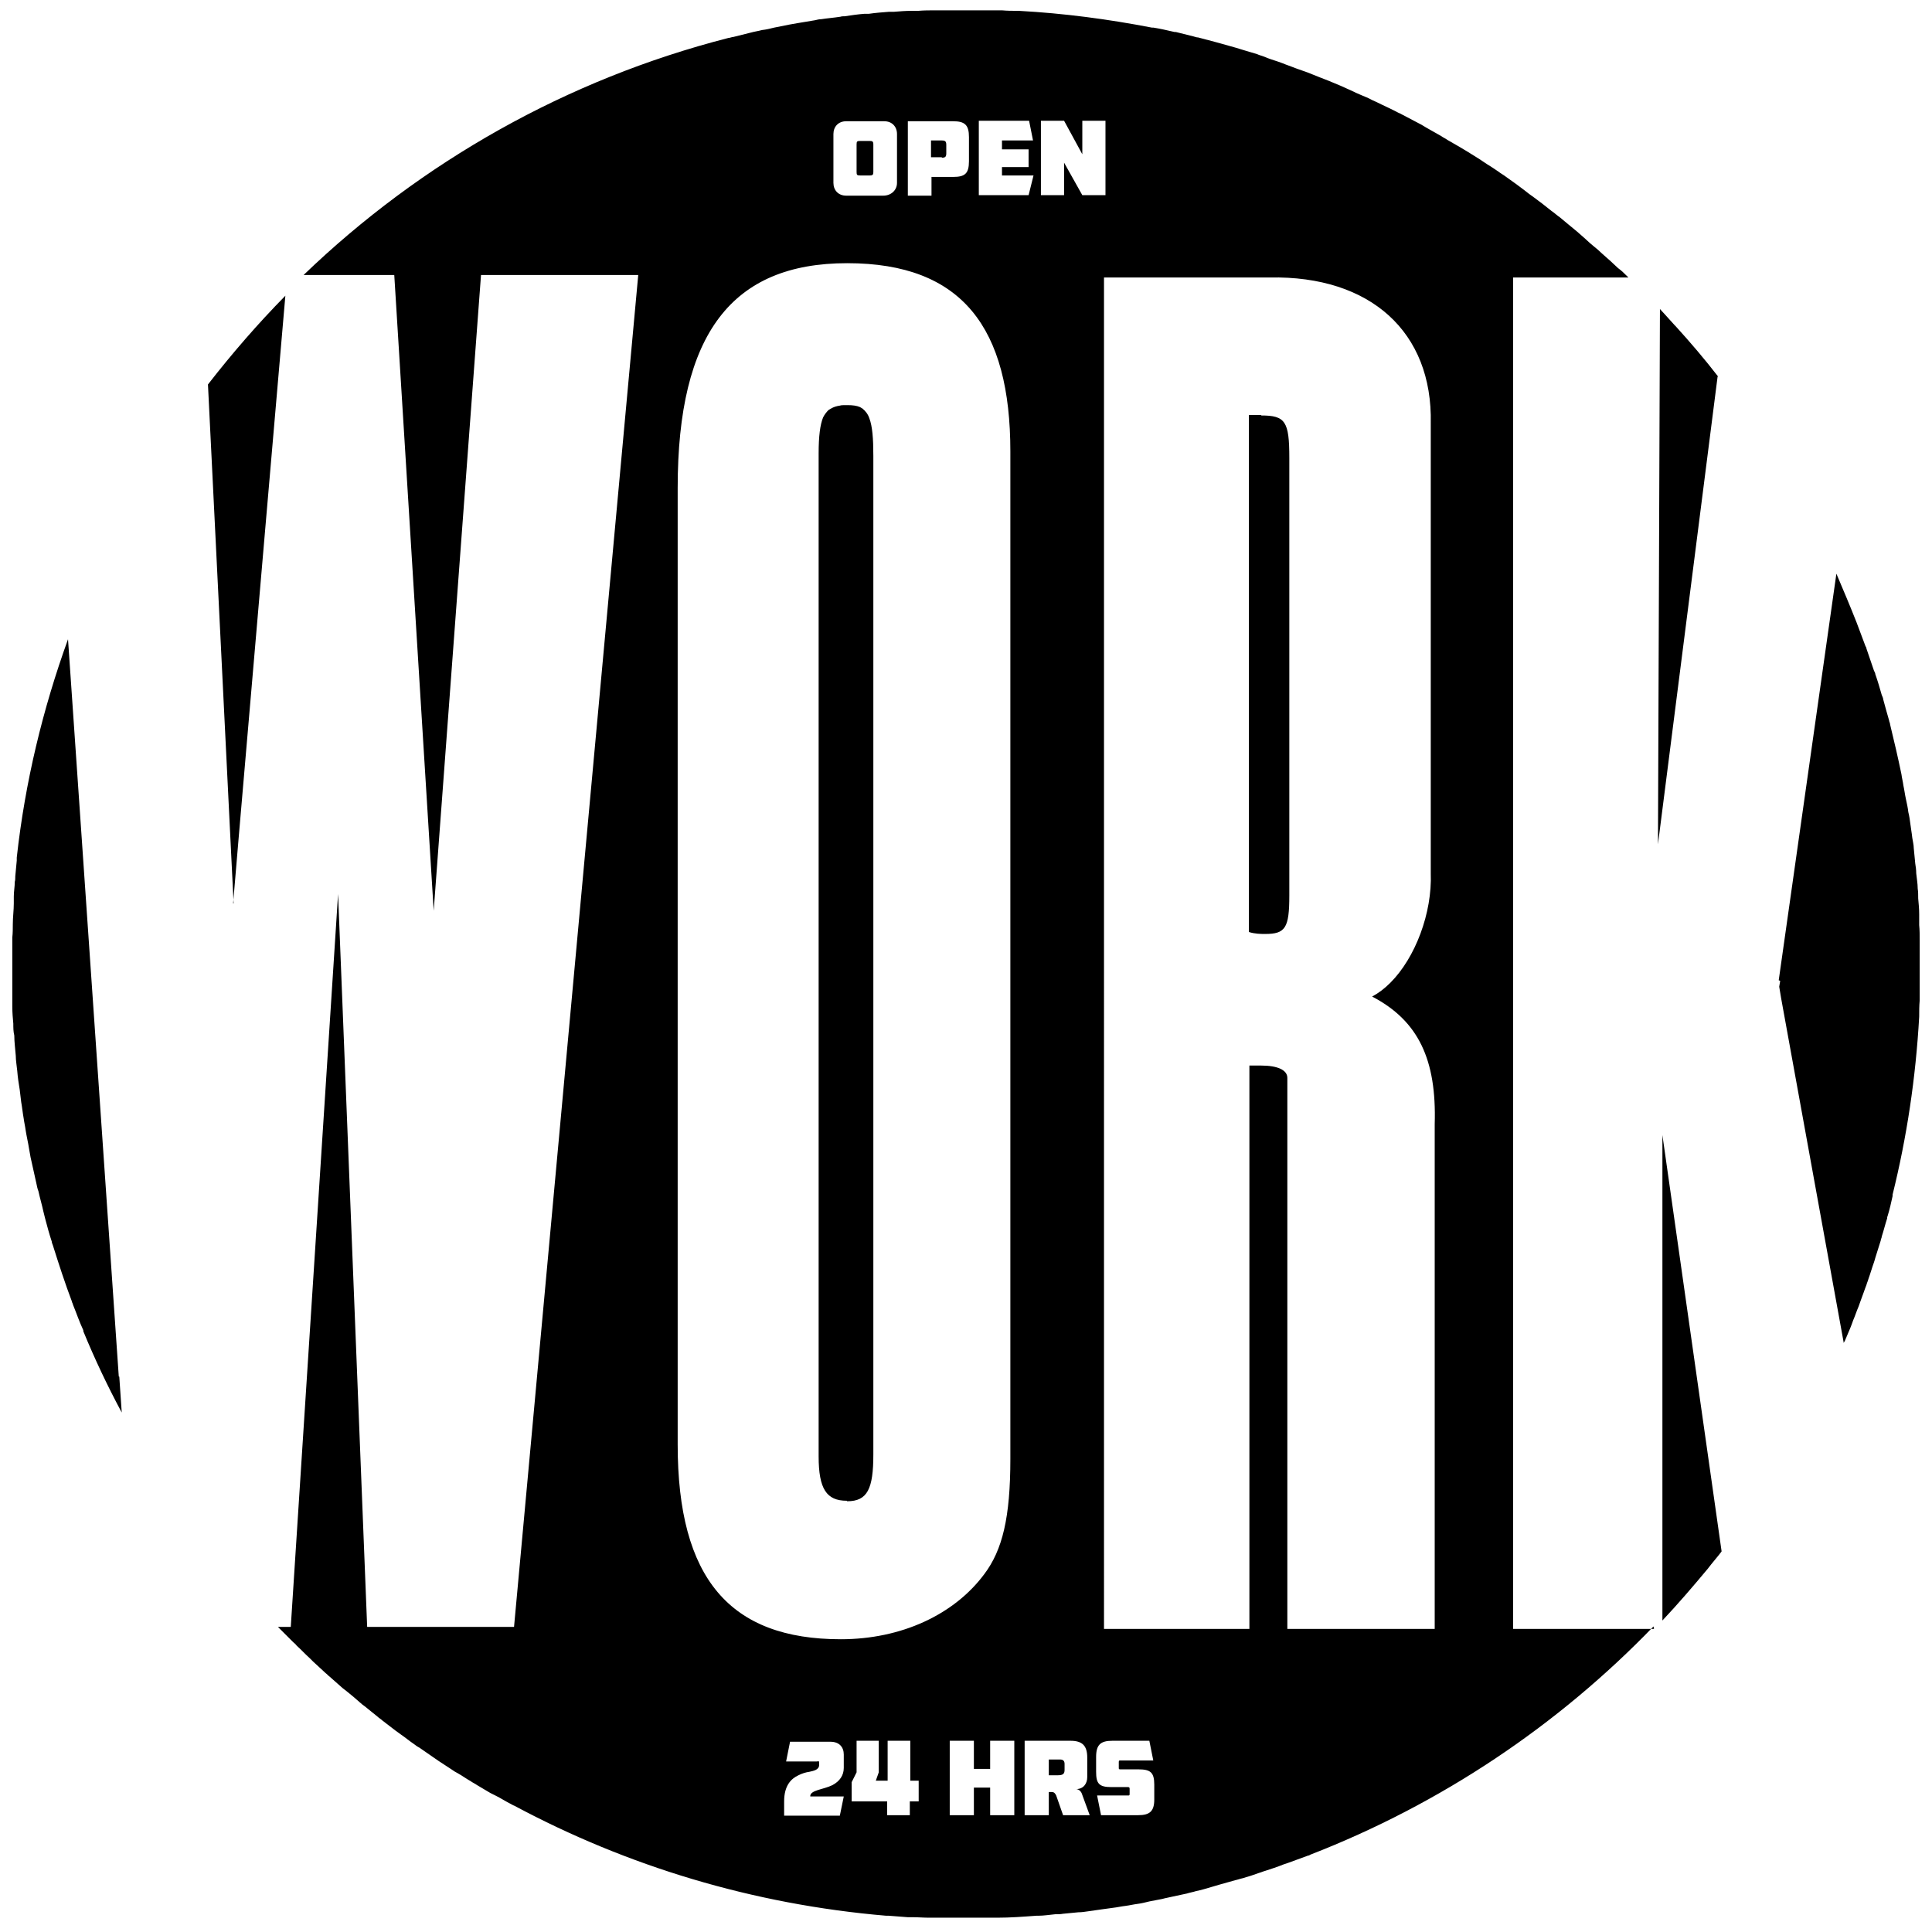 <?xml version="1.0" encoding="UTF-8"?>
<svg id="Layer_1" xmlns="http://www.w3.org/2000/svg" version="1.1" viewBox="0 0 392 392">
  <!-- Generator: Adobe Illustrator 29.5.1, SVG Export Plug-In . SVG Version: 2.1.0 Build 141)  -->
  <defs>
    <style>
      .st0 {
        fill: none;
      }
    </style>
  </defs>
  <path d="M189.6,2.2c.6,0,1.1,0,1.7,0-.6,0-1.1,0-1.7,0Z"/>
  <path d="M196,2.1c-.6,0-1.3,0-1.9,0,.8,0,1.5,0,2.3,0-.1,0-.3,0-.4,0Z"/>
  <path d="M184.9,2.4c.4,0,.8,0,1.3,0-.4,0-.8,0-1.3,0Z"/>
  <path d="M170.5,3.8c.3,0,.6,0,.9-.1-.3,0-.6,0-.9.1Z"/>
  <path d="M175.4,3.2c.3,0,.6,0,.9,0-.3,0-.6,0-.9,0Z"/>
  <path d="M180.2,2.7c.3,0,.6,0,1,0-.3,0-.6,0-1,0Z"/>
  <path d="M234,5.8c1.3.3,2.6.5,3.9.8-1.3-.3-2.6-.6-3.9-.8Z"/>
  <path d="M165.4,4.5c.4,0,.8-.1,1.2-.2-.4,0-.8.1-1.2.2Z"/>
  <path d="M203.3,2.3c1.1,0,2.1,0,3.2.1-1.1,0-2.1,0-3.2-.1Z"/>
  <path d="M206.7,2.4c9.2.5,18.2,1.6,27,3.4-8.8-1.7-17.8-2.9-27-3.4Z"/>
  <path d="M198.5,2.1c1,0,2,0,3,0-1,0-2,0-3,0Z"/>
  <path d="M160.1,5.4c.6-.1,1.1-.2,1.7-.3-.6.1-1.1.2-1.7.3Z"/>
  <path d="M154.6,6.5c.8-.2,1.6-.4,2.5-.5-.8.2-1.6.4-2.5.5Z"/>
  <path class="st0" d="M166.6,4.3c1.3-.2,2.6-.4,3.9-.5-1.3.2-2.6.3-3.9.5Z"/>
  <path class="st0" d="M171.4,3.7c1.3-.2,2.7-.3,4-.5-1.3.1-2.7.3-4,.5Z"/>
  <path class="st0" d="M157.1,6c1-.2,2-.4,3-.6-1,.2-2,.4-3,.6Z"/>
  <path class="st0" d="M161.8,5.1c1.2-.2,2.4-.4,3.6-.6-1.2.2-2.4.4-3.6.6Z"/>
  <path class="st0" d="M186.2,2.4c1.1,0,2.2,0,3.4-.1-1.1,0-2.2,0-3.4.1Z"/>
  <path class="st0" d="M191.3,2.2c.9,0,1.9,0,2.8,0-.9,0-1.9,0-2.8,0Z"/>
  <path class="st0" d="M176.3,3.1c1.3-.1,2.6-.2,4-.4-1.3.1-2.6.2-4,.4Z"/>
  <path class="st0" d="M181.2,2.7c1.2,0,2.5-.2,3.7-.2-1.2,0-2.5.1-3.7.2Z"/>
  <path class="st0" d="M152.4,7c.7-.2,1.5-.3,2.2-.5-.7.2-1.5.3-2.2.5Z"/>
  <path class="st0" d="M196.4,2.1c.7,0,1.4,0,2.1,0-.7,0-1.4,0-2.1,0Z"/>
  <path class="st0" d="M201.8,2.2c0,0-.2,0-.3,0,.6,0,1.2,0,1.7,0-.5,0-1,0-1.4,0Z"/>
  <path class="st0" d="M206.5,2.4c0,0,.1,0,.2,0,0,0-.1,0-.2,0Z"/>
  <path class="st0" d="M233.7,5.8c0,0,.2,0,.3,0,0,0-.2,0-.3,0Z"/>
  <path class="st0" d="M237.9,6.7c.2,0,.4,0,.7.1-.2,0-.4,0-.7-.1Z"/>
  <path d="M335.6,330.5h-28.6V56.3h23.4c0,0-.1-.1-.2-.2-.6-.6-1.2-1.2-1.9-1.7-.5-.5-1-.9-1.5-1.4-.6-.5-1.2-1.1-1.8-1.6-.5-.5-1.1-1-1.6-1.4-.6-.5-1.2-1-1.7-1.5-.6-.5-1.1-1-1.7-1.5-.6-.5-1.1-.9-1.7-1.4-.6-.5-1.2-1-1.8-1.5-.6-.4-1.1-.9-1.7-1.3-.6-.5-1.3-1-1.9-1.5-.5-.4-1.1-.8-1.6-1.2-.7-.5-1.4-1-2-1.5-.5-.4-1.1-.8-1.6-1.2-.7-.5-1.4-1-2.1-1.5-.5-.4-1.1-.7-1.6-1.1-.7-.5-1.5-1-2.3-1.5-.5-.3-1-.7-1.5-1-.8-.5-1.6-1-2.4-1.5-.5-.3-1-.6-1.5-.9-.9-.5-1.7-1-2.6-1.5-.4-.3-.9-.5-1.3-.8-1-.6-2-1.1-3-1.7-.3-.2-.7-.4-1-.6-1.3-.7-2.7-1.4-4-2.1-.3-.2-.7-.3-1-.5-1-.5-2-1-3.1-1.5-.6-.3-1.2-.6-1.9-.9-.7-.4-1.5-.7-2.2-1-.7-.3-1.4-.6-2.2-1-.7-.3-1.3-.6-2-.9-.8-.3-1.6-.7-2.4-1-.6-.2-1.2-.5-1.8-.7-.8-.3-1.7-.7-2.5-1-.6-.2-1.1-.4-1.7-.6-.9-.3-1.8-.7-2.7-1-.5-.2-1-.4-1.6-.6-.9-.3-1.9-.6-2.8-1-.5-.2-1-.3-1.4-.5-1-.3-2-.6-3-.9-.4-.1-.9-.3-1.3-.4-1.1-.3-2.1-.6-3.2-.9-.4-.1-.7-.2-1.1-.3-1.1-.3-2.3-.6-3.4-.9-.3,0-.6-.1-.9-.2-1.2-.3-2.4-.6-3.6-.9-.2,0-.4,0-.7-.1-1.3-.3-2.6-.6-3.9-.8,0,0-.2,0-.3,0-8.8-1.7-17.8-2.9-27-3.4,0,0-.1,0-.2,0-1.1,0-2.1,0-3.2-.1-.6,0-1.1,0-1.7,0-1,0-2,0-3,0-.7,0-1.4,0-2.1,0-.8,0-1.5,0-2.3,0-.9,0-1.9,0-2.8,0-.6,0-1.1,0-1.7,0-1.1,0-2.2,0-3.4.1-.4,0-.8,0-1.3,0-1.2,0-2.5.1-3.7.2-.3,0-.6,0-1,0-1.3.1-2.6.2-4,.4-.3,0-.6,0-.9,0-1.3.1-2.7.3-4,.5-.3,0-.6,0-.9.1-1.3.2-2.6.3-3.9.5-.4,0-.8.1-1.2.2-1.2.2-2.4.4-3.6.6-.6.1-1.1.2-1.7.3-1,.2-2,.4-3,.6-.8.2-1.6.4-2.5.5-.7.2-1.5.3-2.2.5-1.2.3-2.4.6-3.6.9-.3,0-.7.2-1,.2-32.8,8.4-62.4,25.2-86.2,48.1h18.4l8,129,9.6-129h31.9l-25.2,274.3h-29.8l-5.9-148.7-9.6,148.7h0s-2.6,0-2.6,0c.2.2.3.3.5.5.9.9,1.7,1.7,2.6,2.6.2.2.5.4.7.7.9.8,1.7,1.7,2.6,2.5.2.2.5.5.7.7.9.8,1.7,1.6,2.6,2.4.3.2.5.5.8.7.9.8,1.8,1.6,2.6,2.3.3.2.6.5.9.7.9.7,1.8,1.5,2.6,2.2.3.3.6.5,1,.8.9.7,1.7,1.4,2.6,2.1.3.3.7.5,1,.8.9.7,1.7,1.3,2.6,2,.4.3.8.6,1.1.8.9.6,1.7,1.3,2.6,1.9.4.3.8.6,1.2.8.9.6,1.7,1.2,2.6,1.8.4.3.9.6,1.3.9.9.6,1.7,1.1,2.6,1.7.4.3.9.6,1.3.8.9.5,1.7,1.1,2.6,1.6.4.3.9.5,1.3.8.9.5,1.8,1.1,2.7,1.6.4.2.8.4,1.2.6,1,.5,1.9,1.1,2.9,1.6.2.1.5.3.8.4,22.8,12.2,48.3,20,75.4,22.3.2,0,.3,0,.5,0,1.3.1,2.6.2,3.9.3.4,0,.7,0,1,0,1.1,0,2.2.1,3.3.1.6,0,1.1,0,1.7,0,1.2,0,2.3,0,3.5,0,.6,0,1.2,0,1.8,0,1,0,1.9,0,2.9,0,.8,0,1.5,0,2.3,0,.5,0,1.1,0,1.6,0,2.7,0,5.3-.2,8-.4.1,0,.3,0,.4,0,1.1,0,2.3-.2,3.4-.3.5,0,1.1,0,1.6-.1,1-.1,2-.2,3.1-.3.7,0,1.3-.1,2-.2.9-.1,1.9-.3,2.8-.4.7-.1,1.5-.2,2.2-.3.9-.1,1.7-.3,2.6-.4.8-.1,1.6-.3,2.4-.4.8-.1,1.6-.3,2.4-.5.9-.2,1.7-.3,2.6-.5.7-.2,1.4-.3,2.2-.5.9-.2,1.9-.4,2.8-.6.6-.2,1.3-.3,1.9-.5,1-.2,2-.5,3-.8.6-.2,1.1-.3,1.7-.5,1.1-.3,2.1-.6,3.2-.9.5-.1,1-.3,1.5-.4,1.1-.3,2.3-.7,3.4-1.1.4-.1.8-.3,1.2-.4,1.2-.4,2.5-.8,3.7-1.3.3-.1.6-.2.9-.3,1.4-.5,2.7-1,4.1-1.5.2,0,.3-.1.5-.2,26.5-10.3,50.2-26.2,69.6-46.3ZM211.3,24.5h4.6l3.7,6.8v-6.8h4.7v15.1h-4.7l-3.7-6.6v6.6h-4.7v-15.1ZM198.6,24.5h10.2l.8,4h-6.3v1.8h5.4v3.6h-5.4v1.7h6.4l-1,4h-10.1v-15.1ZM184.1,24.6h0s9.3,0,9.3,0c2.4,0,3.2.8,3.2,3.2v4.9c0,2.5-.8,3.2-3.2,3.2h-4.4v3.8h-4.8v-15.1ZM169.1,27.2c0-1.5,1-2.6,2.6-2.6h7.7c1.6,0,2.6,1.1,2.6,2.6v9.9c0,1.5-1.2,2.6-2.8,2.6h-7.5c-1.6,0-2.6-1.1-2.6-2.6v-9.9ZM137.5,293.1h0V99c0-31.3,11-45.6,34.4-45.6s33.1,13.2,33.1,38.2v204.4h0c0,11.9-1.6,18.5-5.3,23.4-6.1,8.2-16.8,13.2-29.1,13.2-22.5,0-33.1-12.3-33.1-39.5ZM171.2,358.7c0,1.5-.8,2.7-2.3,3.5-1.8.9-4.6,1-4.5,2.3h6.8l-.8,3.9h-11.3v-2.9h0c0-3.2,1.4-4.6,2.9-5.3.8-.4,1.5-.6,2.2-.7.9-.2,2-.4,2-1.4s0-.7-.5-.7h-6.2l.8-4h8.2c1.8,0,2.7,1.1,2.7,2.6v2.8ZM186.3,365.5h-1.7v2.8h-4.6v-2.8h0s-7.2,0-7.2,0v-3.9l1-2v-6.4h4.5v6.4l-.6,1.7h2.4v-8.1h4.6v8.1h1.7v4.2ZM205.8,368.3h-4.9v-5.6h-3.3v5.6h-4.9v-15.1h4.9v5.7h3.3v-5.7h4.9v15.1ZM215.7,368.3l-1.4-4c-.2-.4-.4-.7-.9-.7h-.6v4.7h-4.9v-15.1h9.3c2.4,0,3.4,1,3.4,3.4v4c0,1.3-.8,2.4-2.2,2.4.6.1,1,.5,1.2,1.2l1.5,4.1h-5.3ZM234.2,365.1c0,2.4-.9,3.2-3.3,3.2h-7.5l-.8-4h6.3c.2,0,.3,0,.3-.3v-1c0-.2,0-.4-.3-.4h-3.4c-2.5,0-3.1-.7-3.1-3.1v-3c0-2.5.9-3.3,3.3-3.3h7.5l.8,4h-6.7c-.2,0-.3,0-.3.3v1.2c0,.2,0,.3.3.3h3.7c2.4,0,3.2.6,3.2,3.1v3ZM291.1,228.1v102.4h0s-29.9,0-29.9,0v-111.8c0-1.6-2-2.5-5.3-2.5h-2.4v114.3h0s-29.5,0-29.5,0V56.3h0s33.6,0,33.6,0c20.5-.4,33.1,11.1,32.7,29.6v91.3c.3,8-3.1,17.1-8.2,22.2-1.2,1.2-2.4,2.1-3.7,2.8,9.4,4.9,13.1,12.8,12.7,25.9Z"/>
  <path d="M174.5,35.6h2c.6,0,.7-.2.7-.7v-5.6c0-.6-.2-.7-.7-.7h-2c-.6,0-.7.1-.7.7v5.6c0,.6.1.7.7.7Z"/>
  <path d="M191.1,32c.7,0,.9-.2.9-.9v-1.7c0-.7-.2-.9-.9-.9h-2.2v3.4h2.2Z"/>
  <path d="M215.1,357h-2.3v3.2h1.8c1.1,0,1.4-.3,1.4-1.1v-1.2c0-.6-.3-.9-.9-.9Z"/>
  <path d="M255.9,84.2h-2.5v104.9c1.2.4,2.5.4,3.3.4,4.1,0,4.9-1.2,4.9-7.8h0v-88.8c0-7.4-.8-8.6-5.7-8.6Z"/>
  <path d="M349.3,314.7l-12-84.4v98.5c3.2-3.4,6.2-6.9,9.2-10.5,0,0,0,0,0,0,.9-1.2,1.9-2.3,2.8-3.5,0,0,0,0,0-.1h0s0,0,0,0Z"/>
  <path d="M24.1,279.3l-10.3-149.6c-5.1,14.1-8.7,28.9-10.4,44.3,0,.2,0,.4,0,.6-.1,1.1-.2,2.2-.3,3.2,0,.4,0,.8-.1,1.1,0,1-.2,2-.2,3,0,.5,0,.9,0,1.4,0,1.4-.2,2.8-.2,4.2,0,.9,0,1.8-.1,2.7,0,2,0,4,0,5.9,0,.5,0,1,0,1.6,0,1.4,0,2.8,0,4.2,0,.8,0,1.6,0,2.4,0,1.2.1,2.3.2,3.4,0,.8,0,1.6.2,2.4,0,1.4.2,2.7.3,4.1,0,1,.2,2,.3,3.1.1,1.3.3,2.6.5,3.8.1.8.2,1.6.3,2.5.2,1.1.3,2.2.5,3.3.1.8.3,1.6.4,2.4.2,1.3.5,2.5.7,3.8.1.6.2,1.1.3,1.7.4,1.8.8,3.6,1.2,5.4.1.5.2,1,.4,1.5.3,1.4.7,2.7,1,4.1.1.5.3,1.1.4,1.6.4,1.5.8,3,1.3,4.5,0,.3.2.6.3,1,1.2,3.8,2.4,7.5,3.8,11.2,0,.2.2.4.2.6.7,1.7,1.3,3.5,2.1,5.2,0,0,0,.2,0,.2,2.3,5.6,4.9,11.1,7.8,16.5l-.5-7.3Z"/>
  <path d="M361.2,199l-.2,1.2.4,2.4,12.7,69.9c0-.1.1-.3.2-.4.4-.9.7-1.7,1.1-2.6.2-.5.4-1,.6-1.6.4-.9.7-1.9,1.1-2.8.2-.5.3-.9.5-1.4.4-1,.7-2,1.1-3,.1-.4.3-.8.4-1.2.4-1.1.7-2.2,1.1-3.3.1-.3.2-.6.3-1,.4-1.2.7-2.3,1.1-3.5,0-.3.2-.5.2-.8.4-1.2.7-2.5,1.1-3.7,0-.2,0-.3.1-.5.4-1.3.7-2.6,1-4,0,0,0-.2,0-.3,2.9-11.7,4.7-23.7,5.4-36.1,0,0,0,0,0,0,0-1.1,0-2.2.1-3.3,0-.6,0-1.1,0-1.7,0-1.5,0-2.9,0-4.4,0-.4,0-.7,0-1.1,0-1.7,0-3.4,0-5.1,0-1,0-2-.1-3,0-.7,0-1.5,0-2.2,0-1.1-.1-2.1-.2-3.2,0-.7,0-1.4-.1-2,0-1-.2-2.1-.3-3.1,0-.7-.1-1.4-.2-2-.1-1-.2-2-.3-3.1,0-.7-.2-1.4-.3-2.1-.1-1-.3-2-.4-2.9-.1-.8-.2-1.5-.4-2.3-.1-.9-.3-1.8-.5-2.7-.2-.9-.3-1.8-.5-2.7-.1-.8-.3-1.5-.4-2.3-.7-3.4-1.5-6.8-2.3-10.1,0-.3-.2-.6-.2-.8-.4-1.4-.8-2.8-1.2-4.3,0-.3-.2-.6-.3-.9-.4-1.4-.8-2.8-1.3-4.2,0-.3-.2-.5-.3-.8-.5-1.5-1-2.9-1.5-4.4,0-.2-.1-.3-.2-.5-.6-1.6-1.2-3.2-1.8-4.8,0,0,0,0,0,0-1.3-3.3-2.7-6.6-4.1-9.9l-11.7,82.5Z"/>
  <path d="M47.3,183.3l1.2-14.2c1.9-22.3,9.4-109.1,9.4-109.1-5.6,5.7-10.8,11.7-15.7,18,0,0,0,0,0,.1l5.2,105.2Z"/>
  <path d="M348.6,76.4c-2.7-3.5-5.6-6.9-8.6-10.2,0,0-.1-.1-.2-.2-.6-.7-1.3-1.4-1.9-2.1-.4-.4-.7-.8-1.1-1.2l-.4,108.6,12.1-94.9Z"/>
  <path d="M171.9,304.6c4.1,0,5.3-2.5,5.3-9.5V92.5c0-3.6-.2-6-.8-7.6-.3-.9-.8-1.5-1.4-2-.2-.1-.3-.2-.5-.3-.7-.3-1.5-.4-2.6-.4s-1.1,0-1.5.1c-.7.1-1.3.3-1.8.6-.2.1-.3.2-.5.3-.4.4-.8.9-1.1,1.5-.6,1.5-.9,3.8-.9,7.3v203.5c0,6.6,1.6,9,5.7,9Z"/>
</svg>